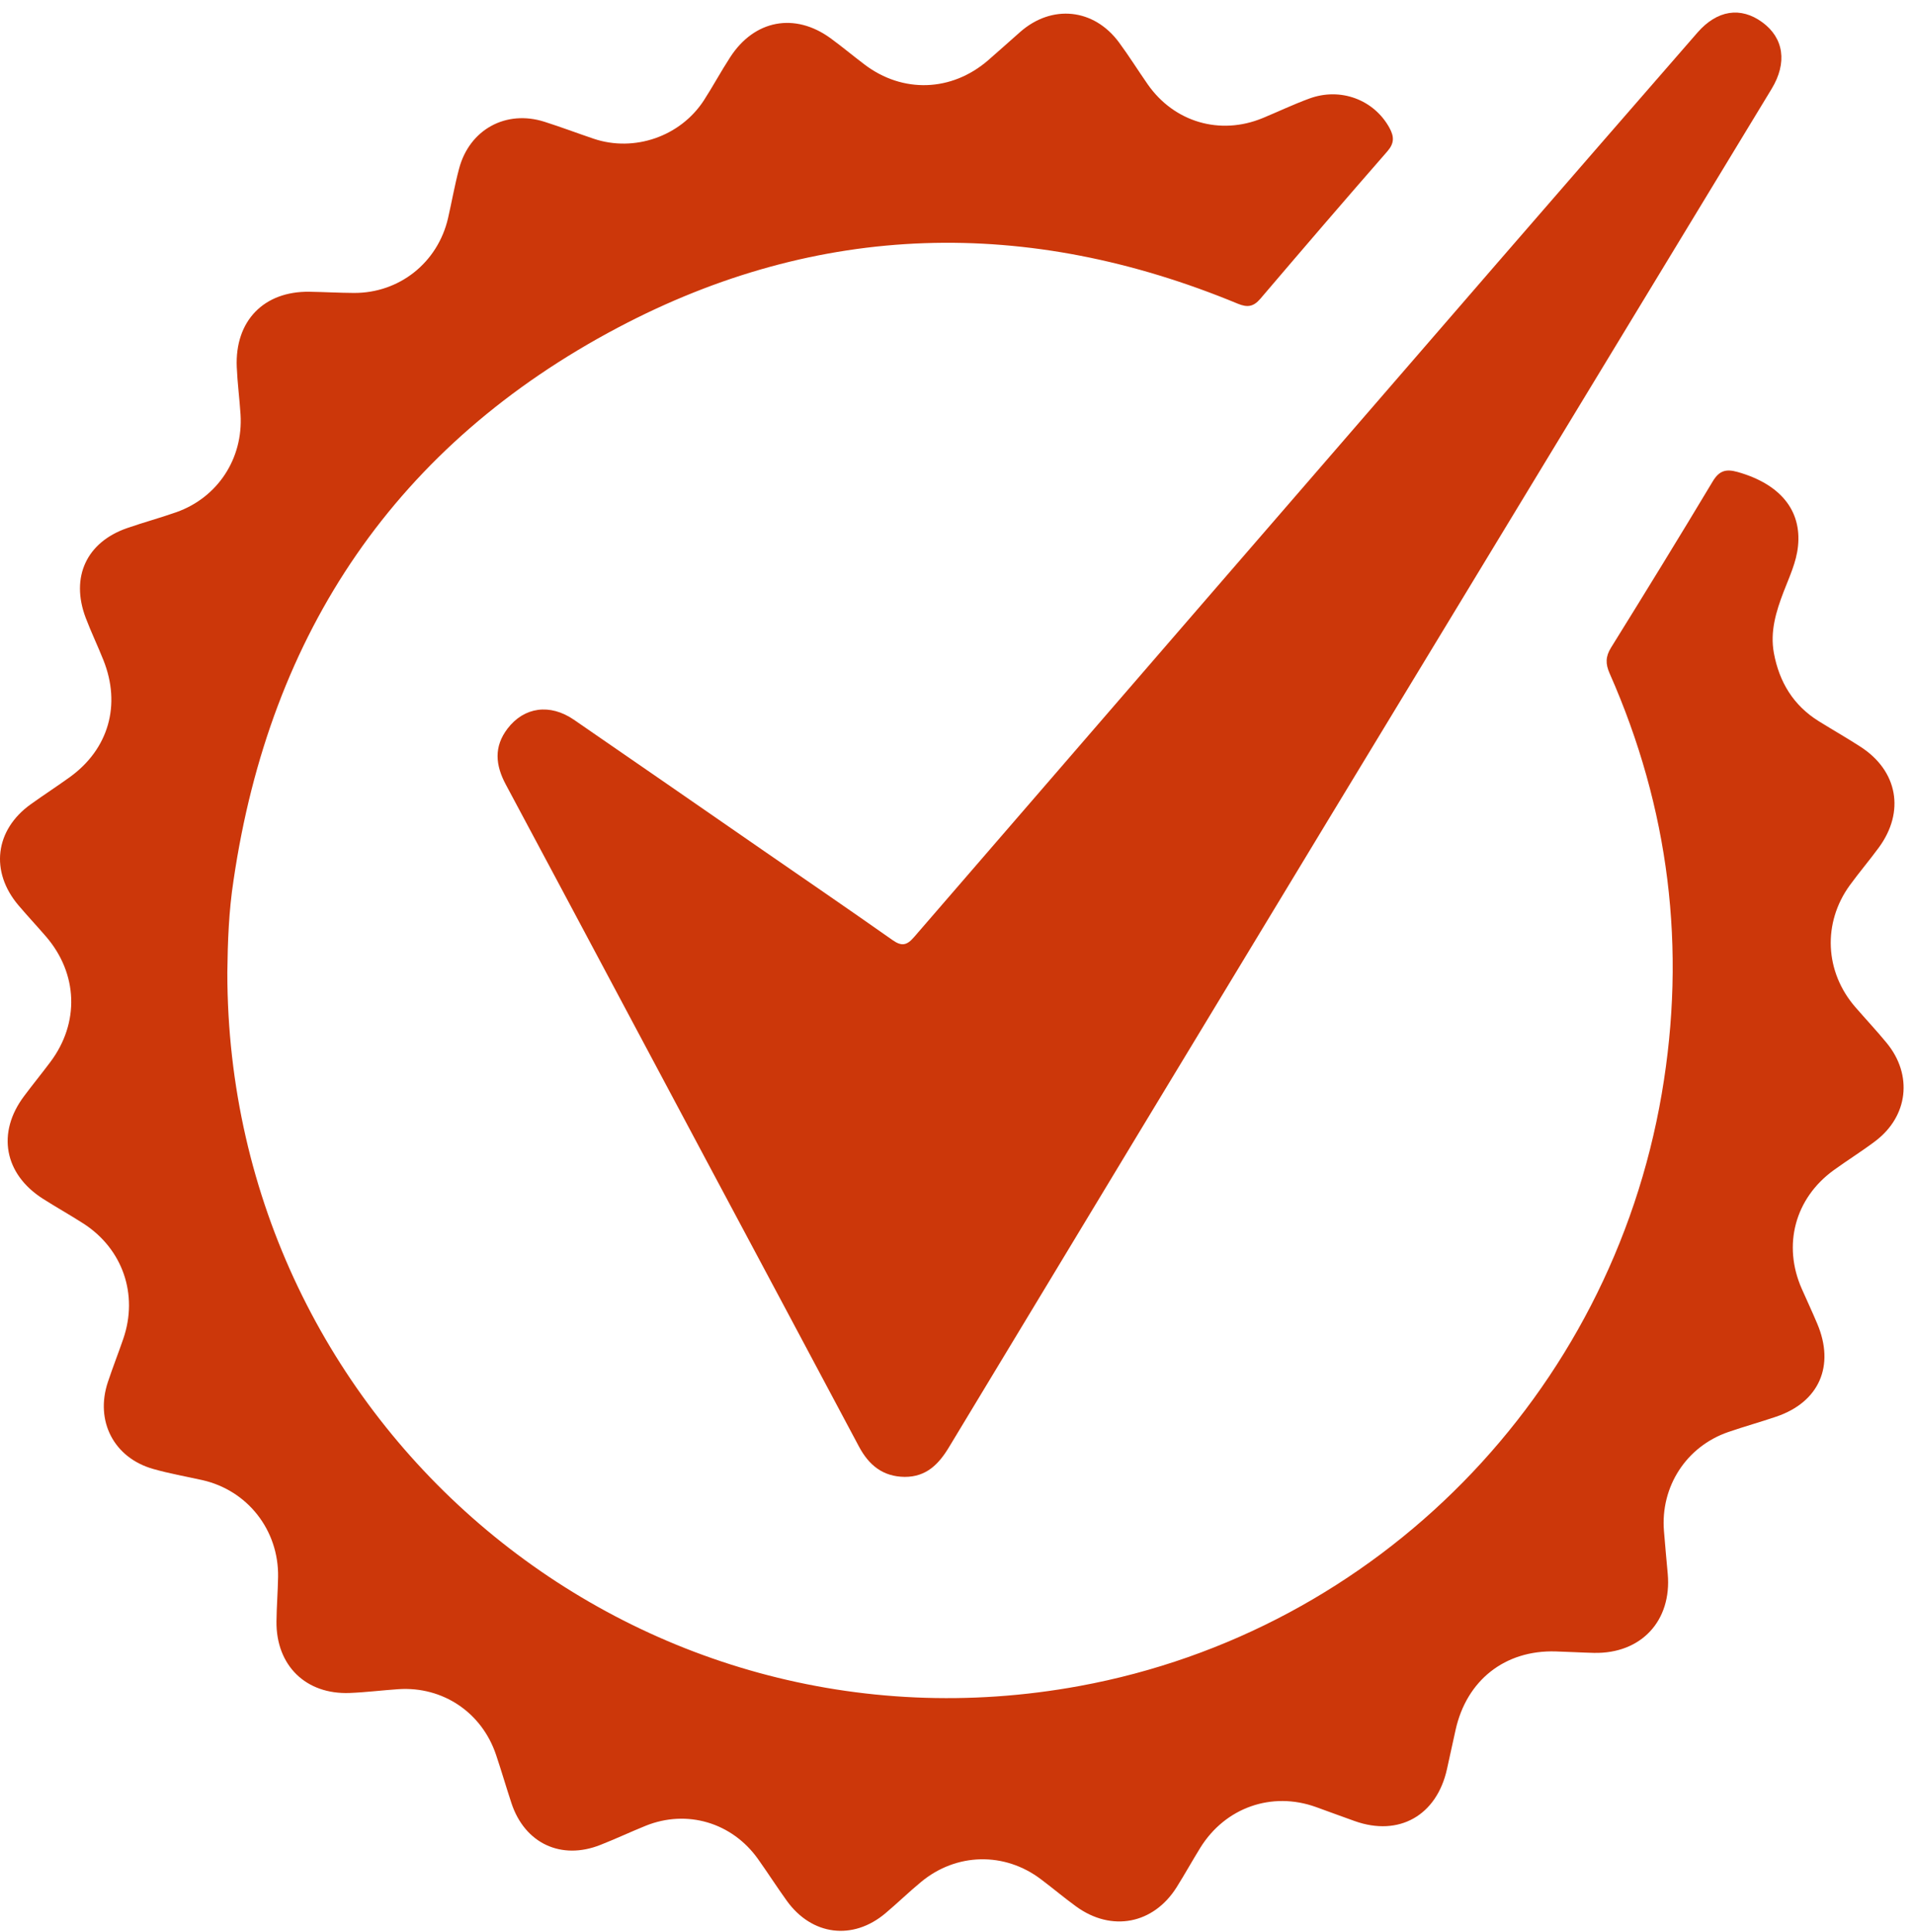 <svg width="107" height="108" viewBox="0 0 107 108" fill="none" xmlns="http://www.w3.org/2000/svg">
<path d="M12.709 54.364C12.709 79.731 35.504 98.807 60.357 94.233C77.004 91.172 90.019 77.948 92.897 61.137C94.288 53.014 93.314 45.171 89.983 37.635C89.751 37.109 89.751 36.701 90.06 36.203C91.975 33.118 93.879 30.025 95.745 26.912C96.111 26.3 96.488 26.198 97.141 26.381C99.507 27.051 100.729 28.511 100.514 30.539C100.421 31.433 100.031 32.245 99.714 33.069C99.288 34.179 98.947 35.293 99.166 36.497C99.467 38.125 100.258 39.43 101.679 40.312C102.454 40.793 103.249 41.246 104.012 41.74C106.094 43.086 106.504 45.371 105.031 47.375C104.507 48.089 103.931 48.766 103.411 49.48C101.882 51.586 102.011 54.323 103.72 56.29C104.3 56.959 104.905 57.604 105.469 58.289C106.946 60.081 106.678 62.398 104.824 63.79C104.073 64.357 103.269 64.855 102.511 65.405C100.347 66.972 99.645 69.588 100.725 72.032C101.013 72.685 101.317 73.333 101.593 73.99C102.588 76.345 101.695 78.368 99.3 79.18C98.412 79.482 97.503 79.735 96.614 80.041C94.268 80.849 92.819 83.097 93.022 85.574C93.087 86.374 93.16 87.17 93.233 87.969C93.465 90.593 91.744 92.441 89.106 92.384C88.396 92.368 87.682 92.323 86.971 92.303C84.139 92.217 81.988 93.906 81.371 96.697C81.209 97.423 81.05 98.15 80.892 98.876C80.32 101.471 78.21 102.667 75.734 101.785C75.007 101.528 74.289 101.259 73.563 100.998C71.095 100.112 68.498 101.026 67.102 103.275C66.651 104.005 66.234 104.756 65.779 105.482C64.48 107.547 62.139 107.995 60.162 106.559C59.493 106.074 58.86 105.539 58.198 105.041C56.161 103.495 53.462 103.552 51.49 105.188C50.808 105.751 50.171 106.372 49.497 106.939C47.675 108.473 45.386 108.183 43.986 106.241C43.434 105.474 42.927 104.682 42.379 103.911C40.926 101.863 38.398 101.116 36.089 102.05C35.244 102.393 34.416 102.781 33.568 103.115C31.373 103.989 29.335 103.03 28.593 100.786C28.297 99.888 28.033 98.982 27.733 98.088C26.941 95.718 24.758 94.249 22.278 94.412C21.369 94.473 20.464 94.588 19.555 94.624C17.096 94.722 15.428 93.086 15.456 90.622C15.464 89.793 15.533 88.961 15.546 88.133C15.586 85.517 13.833 83.293 11.305 82.726C10.387 82.522 9.458 82.359 8.557 82.102C6.366 81.478 5.306 79.425 6.029 77.251C6.301 76.434 6.613 75.639 6.893 74.827C7.741 72.354 6.861 69.804 4.665 68.388C3.923 67.911 3.147 67.478 2.405 67.005C0.229 65.622 -0.193 63.308 1.35 61.26C1.828 60.619 2.336 59.999 2.815 59.358C4.458 57.171 4.361 54.417 2.567 52.34C2.064 51.757 1.536 51.194 1.037 50.606C-0.57 48.717 -0.286 46.383 1.727 44.947C2.445 44.433 3.188 43.951 3.906 43.433C6.073 41.866 6.78 39.398 5.781 36.896C5.465 36.101 5.091 35.325 4.787 34.522C3.935 32.253 4.836 30.307 7.1 29.519C8.013 29.201 8.951 28.948 9.864 28.626C12.173 27.806 13.601 25.623 13.447 23.166C13.39 22.281 13.273 21.399 13.236 20.514C13.127 17.939 14.746 16.267 17.303 16.307C18.127 16.32 18.954 16.369 19.778 16.373C22.319 16.389 24.47 14.683 25.046 12.198C25.257 11.28 25.419 10.346 25.663 9.432C26.243 7.237 28.288 6.119 30.443 6.808C31.365 7.102 32.274 7.445 33.191 7.755C35.459 8.518 38.036 7.629 39.347 5.613C39.859 4.821 40.305 3.989 40.821 3.197C42.172 1.108 44.432 0.684 46.429 2.136C47.074 2.606 47.687 3.12 48.324 3.601C50.459 5.225 53.194 5.135 55.236 3.373C55.84 2.851 56.433 2.312 57.033 1.786C58.807 0.227 61.157 0.468 62.561 2.377C63.121 3.136 63.62 3.936 64.16 4.711C65.637 6.829 68.206 7.584 70.588 6.6C71.457 6.241 72.309 5.833 73.189 5.511C74.943 4.862 76.817 5.576 77.678 7.151C77.942 7.637 77.954 8.004 77.56 8.457C75.174 11.187 72.808 13.941 70.458 16.699C70.077 17.144 69.74 17.197 69.204 16.977C57.455 12.109 45.784 12.374 34.55 18.307C22.197 24.831 15.091 35.305 13.054 49.215C12.79 50.929 12.729 52.646 12.709 54.364Z" fill="#CC370A"/>
<path d="M50.576 82.547C49.363 82.534 48.58 81.902 48.02 80.853C45.175 75.5 42.314 70.159 39.461 64.81C35.731 57.824 32.014 50.831 28.276 43.849C27.696 42.764 27.598 41.74 28.373 40.724C29.299 39.512 30.747 39.308 32.087 40.23C35.565 42.621 39.035 45.024 42.504 47.423C44.968 49.125 47.439 50.814 49.891 52.54C50.398 52.899 50.69 52.85 51.092 52.385C61.96 39.81 72.836 27.247 83.716 14.683C87.438 10.387 91.167 6.102 94.897 1.818C95.993 0.561 97.312 0.362 98.517 1.243C99.726 2.124 99.925 3.511 99.04 4.968C90.753 18.629 82.458 32.282 74.179 45.947C67.13 57.584 60.089 69.225 53.06 80.874C52.48 81.841 51.782 82.551 50.576 82.547Z" fill="#CC370A"/>
</svg>
